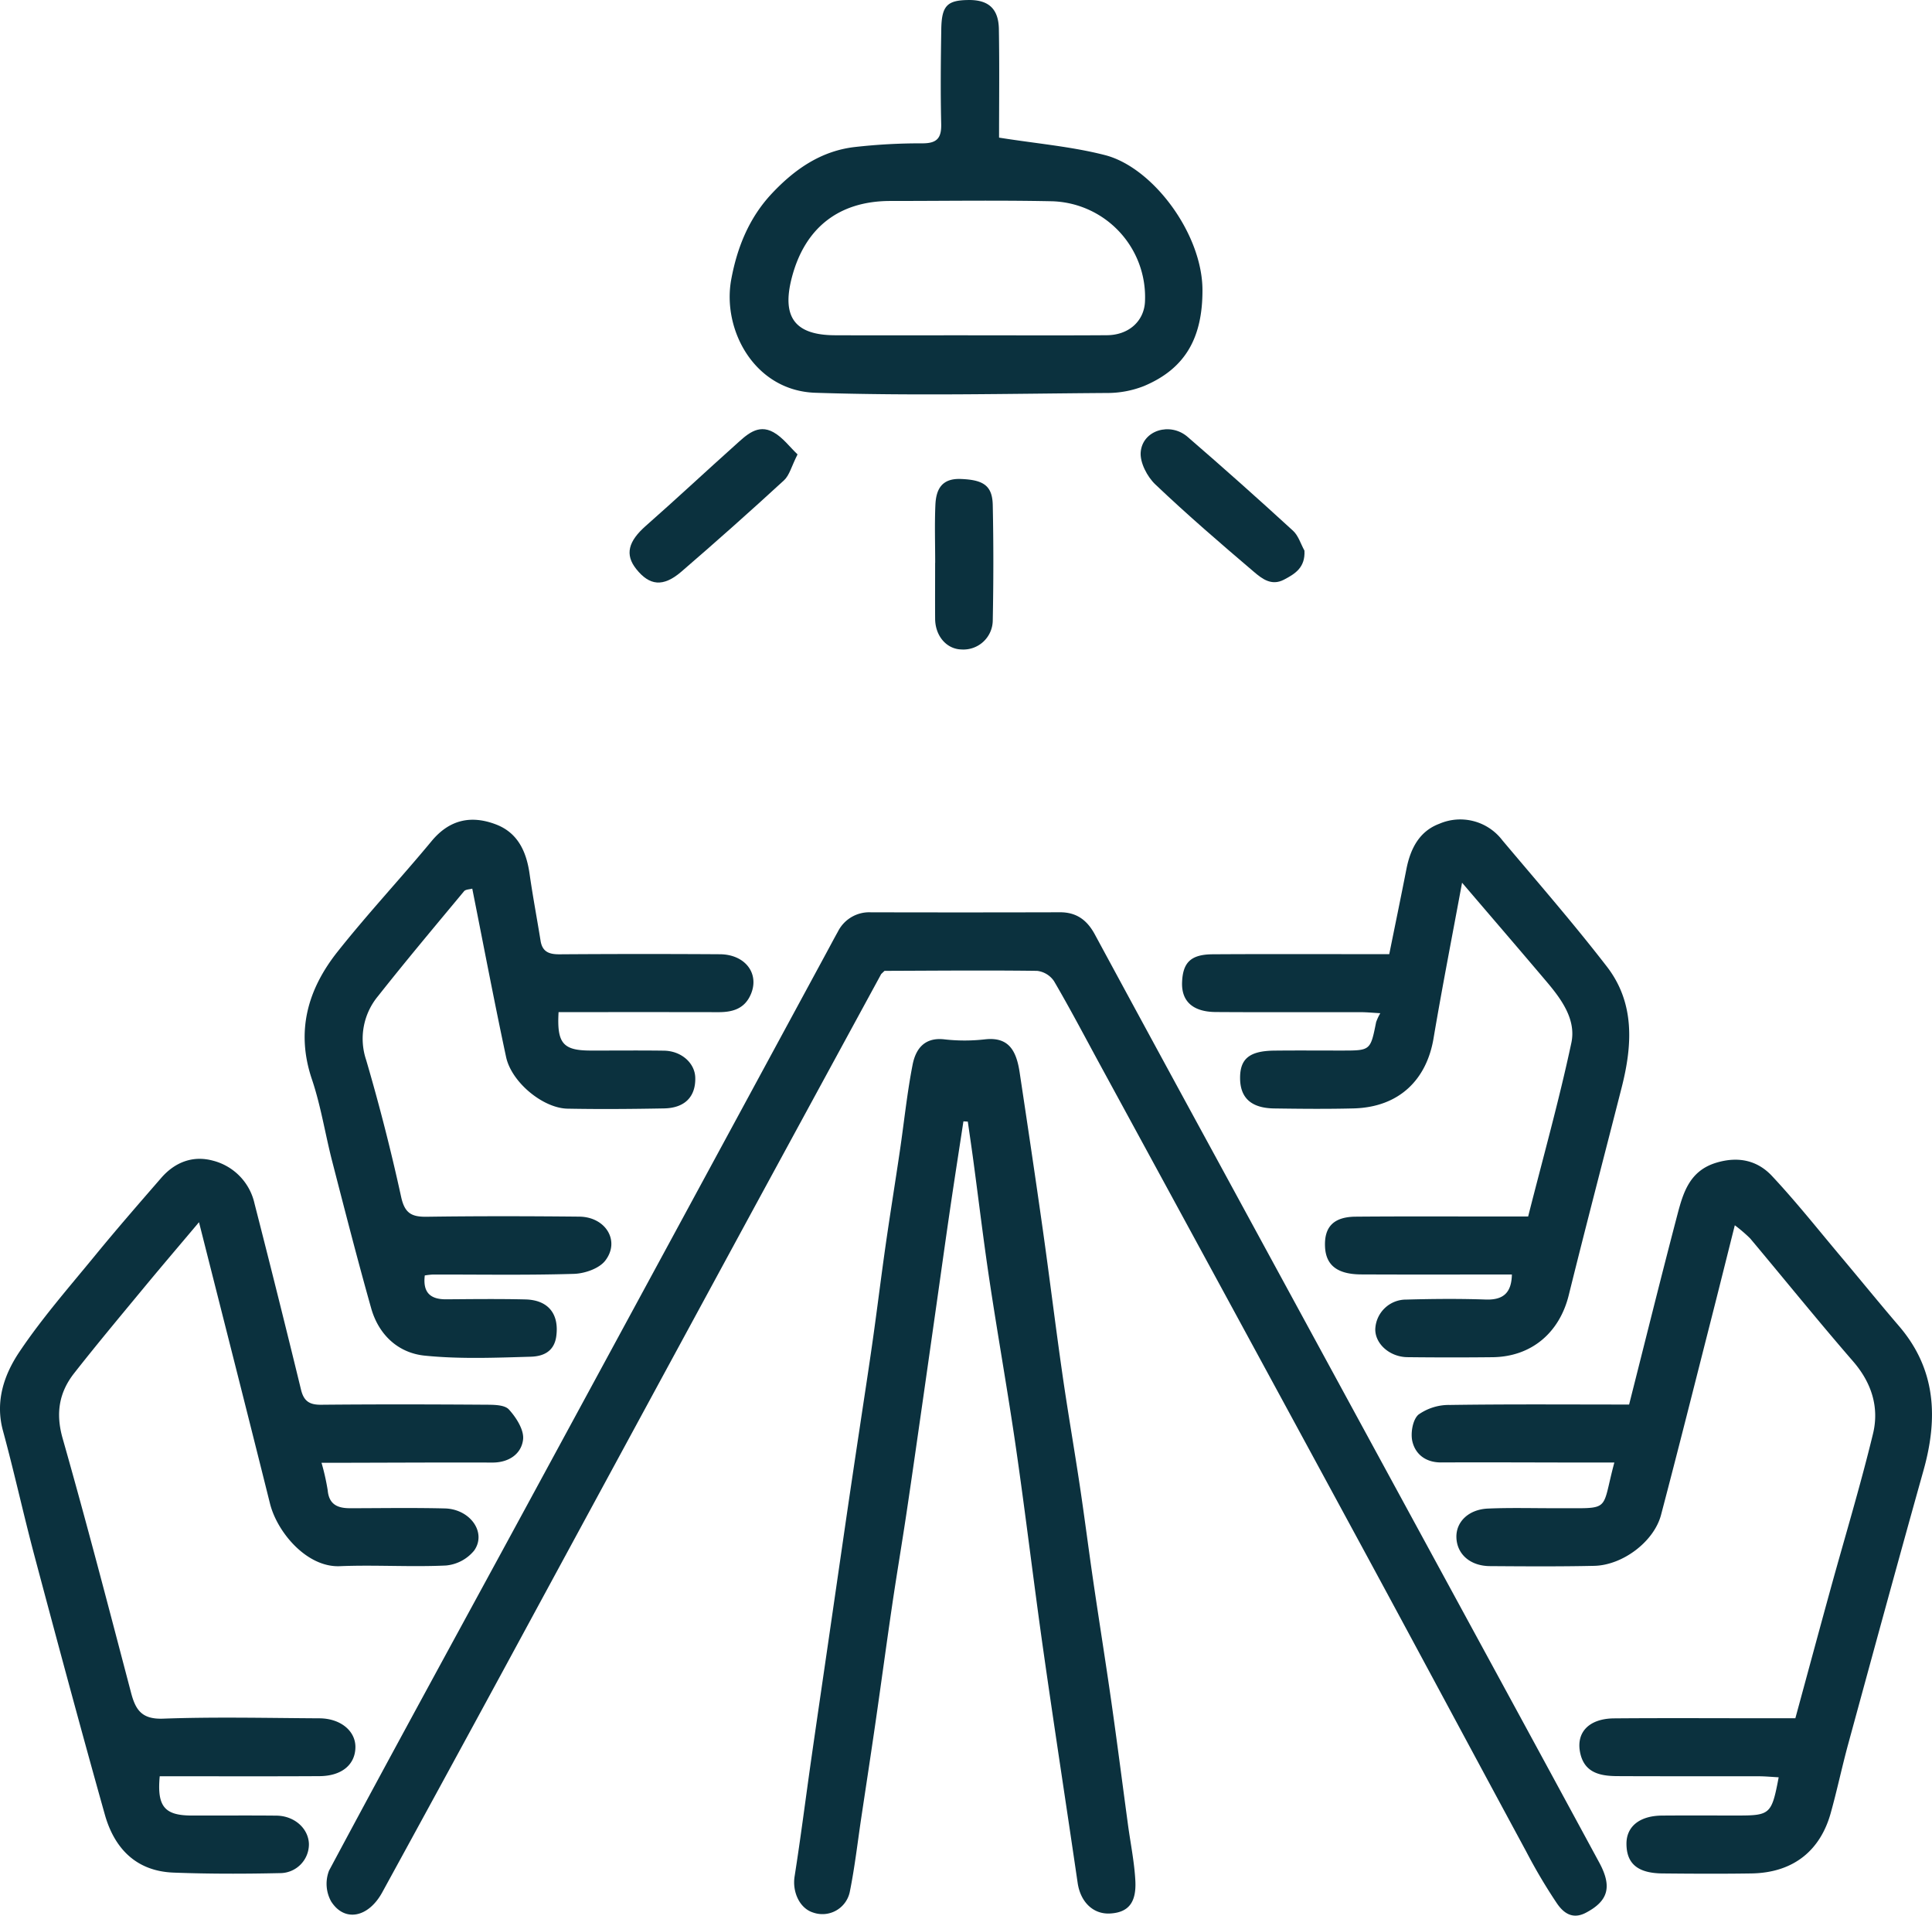 <svg id="Group_3" data-name="Group 3" xmlns="http://www.w3.org/2000/svg" xmlns:xlink="http://www.w3.org/1999/xlink" width="374.961" height="371.741" viewBox="0 0 374.961 371.741">
  <defs>
    <clipPath id="clip-path">
      <rect id="Rectangle_1" data-name="Rectangle 1" width="374.961" height="371.741" fill="none"/>
    </clipPath>
  </defs>
  <g id="Group_2" data-name="Group 2" clip-path="url(#clip-path)">
    <path id="Path_74" data-name="Path 74" d="M171.027,189.01q-12.2,22.422-24.393,44.846-24.45,45.056-48.878,90.123Q86.008,345.627,74.18,367.231c-2.708,4.928-7.327,5.812-9.911,1.755A7.055,7.055,0,0,1,63.863,363c12.534-23.451,25.325-46.764,38.008-70.136q29.268-53.931,58.48-107.894c.758-1.4,1.5-2.81,2.278-4.2a6.785,6.785,0,0,1,6.353-3.732q18.371.045,36.741-.005c3.228-.011,5.273,1.547,6.75,4.277Q224.1,202.809,235.8,224.263q27.828,51.158,55.658,102.312,9.482,17.432,18.931,34.881c2.558,4.73,1.7,7.462-2.608,9.726-2.634,1.383-4.368-.027-5.573-1.76a105.241,105.241,0,0,1-5.995-10.11c-10.6-19.607-21.111-39.265-31.732-58.862q-25.475-47-51.048-93.949c-2.927-5.384-5.774-10.815-8.868-16.1a4.608,4.608,0,0,0-3.286-2c-9.869-.127-19.742-.033-29.613,0l-.641.613" fill="#0b313e"/>
    <path id="Path_75" data-name="Path 75" d="M62.4,283.861a44.6,44.6,0,0,1,1.2,5.336c.253,2.8,1.968,3.487,4.363,3.484,6.122-.007,12.247-.111,18.366.04,4.925.121,8.162,4.667,5.7,8.164a8.007,8.007,0,0,1-5.475,2.91c-6.856.323-13.747-.152-20.606.133-6.4.267-12.16-6.587-13.547-12.144-4.491-18-9.071-35.979-13.779-54.609-3.827,4.544-7.291,8.6-10.689,12.707-4.548,5.5-9.13,10.975-13.535,16.589-2.94,3.746-3.624,7.8-2.242,12.654,4.667,16.4,8.951,32.9,13.289,49.391.876,3.329,2.1,5.147,6.193,5,10.107-.366,20.238-.121,30.358-.066,4.09.021,7.018,2.445,6.983,5.612-.037,3.374-2.654,5.585-6.965,5.61-10.348.059-20.7.019-31.014.019-.543,5.856.926,7.608,6.161,7.624,5.5.017,11-.036,16.493.021,3.472.036,6.186,2.459,6.3,5.462a5.607,5.607,0,0,1-5.668,5.693c-6.866.154-13.746.163-20.607-.1-7.245-.273-11.486-4.684-13.338-11.279-4.674-16.643-9.16-33.339-13.612-50.043-2.162-8.11-3.946-16.321-6.152-24.418-1.563-5.735.233-10.9,3.181-15.3,4.437-6.617,9.742-12.662,14.806-18.846,4.142-5.058,8.441-9.99,12.729-14.927,2.656-3.057,6.147-4.394,10.018-3.349a11.064,11.064,0,0,1,8.085,8.326Q54.022,251.6,58.428,269.7c.541,2.214,1.654,2.923,3.9,2.9,10.619-.1,21.241-.079,31.861-.007,1.57.011,3.718-.011,4.574.922,1.428,1.557,2.978,3.988,2.754,5.843-.336,2.793-2.755,4.472-5.959,4.461-9.5-.032-18.992.02-28.488.039-1.344,0-2.688,0-4.665,0" fill="#0b313e"/>
    <path id="Path_76" data-name="Path 76" d="M336.69,237.774c-1.622,6.455-3.052,12.206-4.514,17.949-3.247,12.753-6.447,25.518-9.8,38.243-1.362,5.178-7.425,9.773-12.973,9.895-6.746.148-13.5.1-20.245.053-3.827-.026-6.409-2.32-6.5-5.577-.086-3.006,2.355-5.427,6.13-5.59,4.491-.194,9-.051,13.495-.069,10.611-.042,8.4.868,11.029-8.865-2.542,0-4.962,0-7.383,0-8.748-.011-17.5-.056-26.245-.017-2.921.013-4.952-1.531-5.563-4.04-.4-1.626.056-4.29,1.183-5.249a10.238,10.238,0,0,1,6.12-1.867c11.485-.168,22.974-.08,34.752-.08,3.121-12.321,6.149-24.558,9.347-36.75,1.141-4.347,2.373-8.643,7.648-10.2,4.267-1.26,7.935-.4,10.738,2.6,4.72,5.041,9.018,10.478,13.471,15.767,3.733,4.435,7.383,8.94,11.16,13.336,7.221,8.4,7.62,17.873,4.773,28.024C368.36,303,363.539,320.7,358.708,338.4c-1.222,4.474-2.167,9.024-3.419,13.489-1.949,6.951-6.962,11.536-15.4,11.663-5.747.087-11.5.056-17.246,0-4.789-.044-6.969-1.894-6.98-5.755-.01-3.357,2.558-5.437,6.883-5.473,4.874-.04,9.748-.01,14.623-.011,6.4,0,6.671-.238,8.036-7.417-1.341-.072-2.632-.2-3.923-.2-9.123-.018-18.247.018-27.37-.028-3.239-.016-6.343-.574-7.206-4.4-.915-4.061,1.653-6.766,6.553-6.807,9.623-.08,19.247-.024,28.87-.024h6.313c2.245-8.247,4.453-16.432,6.7-24.606,2.8-10.194,5.878-20.322,8.367-30.592,1.24-5.118-.247-9.888-3.868-14.065-6.793-7.835-13.311-15.909-19.977-23.856a29.162,29.162,0,0,0-2.971-2.545" fill="#0b313e"/>
    <path id="Path_77" data-name="Path 77" d="M186.981,217.61c-.855,5.606-1.733,11.208-2.558,16.819-.89,6.052-1.728,12.112-2.59,18.168q-1.317,9.261-2.638,18.521c-1.079,7.51-2.144,15.023-3.265,22.527-.883,5.911-1.886,11.8-2.757,17.716-1.123,7.623-2.149,15.26-3.253,22.886-.892,6.159-1.835,12.31-2.759,18.465-.724,4.827-1.271,9.691-2.245,14.467a5.429,5.429,0,0,1-7.128,3.954c-2.621-.828-4.041-4.021-3.575-6.987,1.179-7.489,2.131-15.014,3.2-22.521,1.088-7.62,2.213-15.235,3.32-22.853q1.713-11.787,3.424-23.575,1.3-8.891,2.644-17.776c.866-5.8,1.771-11.6,2.593-17.415.858-6.061,1.6-12.139,2.465-18.2.883-6.167,1.88-12.318,2.789-18.482.822-5.569,1.39-11.184,2.467-16.7.593-3.042,2.284-5.378,6.168-4.93a34.829,34.829,0,0,0,7.859,0c4.564-.519,6.1,2.089,6.75,6.412,1.53,10.151,3.05,20.3,4.487,30.468,1.319,9.33,2.461,18.686,3.8,28.014,1.039,7.247,2.3,14.463,3.386,21.7.926,6.174,1.71,12.369,2.615,18.547,1.151,7.858,2.411,15.7,3.532,23.562,1.124,7.881,2.132,15.778,3.2,23.667.491,3.635,1.243,7.256,1.435,10.907.227,4.311-1.412,6.158-4.9,6.354-3.3.184-5.763-2.252-6.3-5.956-2.206-15.118-4.545-30.217-6.694-45.343-1.842-12.967-3.383-25.976-5.259-38.937-1.575-10.882-3.515-21.712-5.152-32.586-1.166-7.74-2.091-15.515-3.135-23.273-.34-2.528-.716-5.052-1.075-7.579l-.853-.048" fill="#0b313e"/>
    <path id="Path_78" data-name="Path 78" d="M91.66,172.445c-.53.156-1.3.14-1.6.508-5.6,6.736-11.237,13.446-16.667,20.319A12.941,12.941,0,0,0,71.064,205.7q3.859,13.154,6.789,26.569c.695,3.189,2.041,3.889,4.968,3.848,9.867-.138,19.738-.12,29.607-.021,5.121.052,7.986,4.723,5.033,8.543-1.191,1.54-3.986,2.5-6.086,2.562-9.112.274-18.236.118-27.356.13a14.851,14.851,0,0,0-1.576.177c-.4,3.263,1.026,4.653,4.155,4.63,5.122-.037,10.246-.1,15.365.023,4.5.111,6.57,2.87,6,7.134-.413,3.1-2.689,3.917-4.947,3.982-6.863.2-13.786.483-20.59-.208-5.166-.525-8.937-4.053-10.392-9.209-2.666-9.447-5.1-18.96-7.553-28.465-1.37-5.312-2.2-10.792-3.951-15.97-3.153-9.342-.783-17.472,4.983-24.744,5.832-7.356,12.263-14.234,18.256-21.466,3.487-4.207,7.71-5.059,12.5-3.227,4.239,1.622,5.9,5.277,6.509,9.578.62,4.346,1.439,8.663,2.137,13,.35,2.173,1.689,2.636,3.7,2.621q15.554-.109,31.107-.011c4.9.034,7.681,3.726,6.028,7.7-1.194,2.869-3.526,3.544-6.314,3.539q-13.68-.024-27.359-.006h-3.67c-.347,6.058.855,7.445,6.211,7.455,4.747.01,9.495-.045,14.241.022,3.372.047,6,2.389,6.078,5.229.1,3.695-2.015,5.9-6.055,5.976-6.242.117-12.49.168-18.732.05-4.771-.091-10.879-5.122-11.929-10.031-2.291-10.71-4.331-21.473-6.563-32.665" fill="#0b313e"/>
    <path id="Path_79" data-name="Path 79" d="M296.582,236.068c2.875-11.354,5.988-22.447,8.385-33.694.961-4.511-1.9-8.441-4.8-11.868-5.3-6.26-10.655-12.478-16.411-19.211-1.933,10.476-3.869,20.332-5.54,30.233-1.338,7.929-6.615,13.346-15.546,13.567-5.121.127-10.248.079-15.371.006-4.426-.063-6.572-2.009-6.622-5.784-.051-3.848,1.789-5.386,6.662-5.439,4.374-.047,8.748-.01,13.122-.013,5.522,0,5.514-.005,6.618-5.516a9.948,9.948,0,0,1,.811-1.73c-1.493-.082-2.658-.2-3.823-.2-9.372-.015-18.745.036-28.117-.029-4.451-.031-6.67-2.093-6.533-5.77.144-3.861,1.71-5.406,5.926-5.435,10-.067,19.995-.025,29.992-.027h4.29c1.132-5.6,2.26-11.042,3.329-16.5.771-3.935,2.481-7.333,6.369-8.793a10.264,10.264,0,0,1,12.254,3.2c6.827,8.112,13.8,16.117,20.278,24.5,5.461,7.067,4.967,15.254,2.884,23.439-3.422,13.445-6.945,26.864-10.278,40.331-1.811,7.319-7.268,11.956-14.8,12.038q-8.247.088-16.5-.007c-3.437-.036-6.272-2.57-6.249-5.416a5.983,5.983,0,0,1,6.054-5.759c5.12-.141,10.251-.187,15.368-.009,3.429.12,5.017-1.306,5.092-4.859-9.774,0-19.512.032-29.249-.014-4.639-.022-6.853-1.788-7.016-5.366-.177-3.857,1.669-5.806,5.947-5.842,9.747-.083,19.495-.029,29.242-.031h4.232" fill="#0b313e"/>
    <path id="Path_80" data-name="Path 80" d="M193.9,26.707c7.353,1.17,14.1,1.732,20.567,3.395,9.288,2.388,18.885,15.264,18.907,26.187.017,9.074-3.177,15.194-11.36,18.627a19.358,19.358,0,0,1-7.2,1.345c-18.86.129-37.737.575-56.577-.042-11.8-.387-18.119-12.216-16.32-21.984,1.144-6.207,3.459-11.974,7.9-16.7,4.393-4.67,9.463-8.2,15.944-8.989a113.036,113.036,0,0,1,13.306-.731c2.823-.007,3.666-1.058,3.6-3.78-.145-6.117-.082-12.242.015-18.363.072-4.6,1.157-5.647,5.384-5.669,3.788-.02,5.729,1.7,5.795,5.647.123,7.222.035,14.447.035,21.059m-6.009,38.361c8.985,0,17.972.043,26.959-.019,4.245-.029,7.269-2.777,7.377-6.668a18.6,18.6,0,0,0-18.353-19.333C193.521,38.841,183.16,39,172.8,39c-9.965,0-16.617,5.186-19.134,14.907-1.981,7.647.612,11.123,8.391,11.152,8.612.033,17.224.008,25.837.007" fill="#0b313e"/>
    <path id="Path_81" data-name="Path 81" d="M154.787,88.178c-1.182,2.332-1.566,4.056-2.634,5.036q-9.826,9.029-19.939,17.742c-3.521,3.019-6.154,2.7-8.729-.527-2.25-2.82-1.548-5.392,1.874-8.4,5.851-5.149,11.545-10.476,17.354-15.674,2.09-1.87,4.315-4.192,7.4-2.475,1.823,1.016,3.175,2.879,4.676,4.3" fill="#0b313e"/>
    <path id="Path_82" data-name="Path 82" d="M253.167,106.854c.172,3.272-1.787,4.488-3.976,5.633-2.446,1.28-4.289-.206-5.839-1.524-6.489-5.518-12.95-11.084-19.12-16.951-1.583-1.5-3.02-4.253-2.846-6.285.365-4.25,5.727-5.868,9.1-2.951Q240.856,93.736,250.956,103c1.041.952,1.489,2.553,2.211,3.853" fill="#0b313e"/>
    <path id="Path_83" data-name="Path 83" d="M181.5,109.214c0-3.743-.124-7.491.039-11.226.131-3.008,1.211-5.189,4.947-5.04,4.321.173,6.1,1.24,6.187,5.043.159,7.482.147,14.971,0,22.454a5.7,5.7,0,0,1-6.11,5.585c-2.874-.088-5.052-2.62-5.074-5.962-.024-3.618,0-7.236,0-10.854Z" fill="#0b313e"/>
    <path id="Path_84" data-name="Path 84" d="M171.027,189.01l.641-.613-.641.613" fill="#0b313e"/>
  </g>
</svg>
